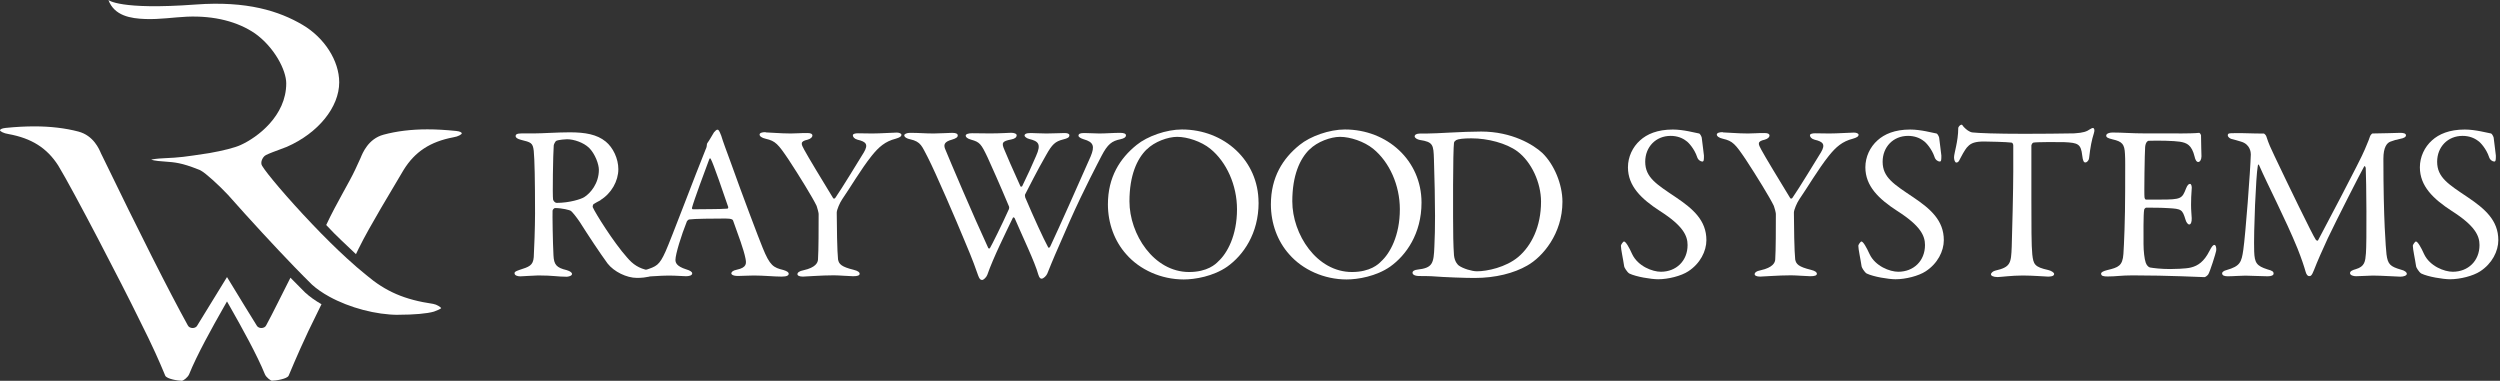 <svg width="302" height="46" viewBox="0 0 302 46" fill="none" xmlns="http://www.w3.org/2000/svg">
<rect x="0" y="0" width="302" height="46" fill="#333333" stroke="none"/>
<path d="M72.547 24.188C72.414 24.266 71.906 24.508 71.719 24.641C71.641 24.695 71.563 24.93 71.61 25.039C71.875 25.68 74.117 29.281 75.742 31.094C76.461 31.945 77.18 32.43 78.36 32.664C78.571 32.719 78.789 32.93 78.789 33.039C78.789 33.203 78.578 33.305 78.414 33.383C78.094 33.516 77.508 33.57 76.946 33.57C75.688 33.57 74.172 32.82 73.399 31.836C72.461 30.555 71.102 28.5 70.039 26.82C69.664 26.258 69.133 25.594 68.969 25.484C68.86 25.375 67.875 25.133 67.071 25.133C66.883 25.133 66.75 25.375 66.75 25.453C66.727 25.906 66.774 29.297 66.86 30.844C66.914 31.961 67.203 32.336 68.461 32.633C68.914 32.766 69.102 32.953 69.102 33.086C69.102 33.352 68.594 33.43 68.461 33.43C67.344 33.43 66.836 33.273 65.016 33.273C64.539 33.273 63.149 33.383 62.852 33.383C62.508 33.383 62.157 33.273 62.157 33.008C62.157 32.797 62.399 32.742 62.742 32.609C63.914 32.234 64.399 32.078 64.477 31.062C64.531 30.234 64.633 27.406 64.633 25.805C64.633 21.695 64.578 19.266 64.477 18.227C64.367 17.242 64.133 17.188 62.93 16.891C62.532 16.781 62.289 16.648 62.289 16.438C62.289 16.25 62.422 16.117 63.008 16.117H64.5C65.485 16.117 67.383 15.984 68.821 15.984C70.664 15.984 72.102 16.227 73.172 17.102C74.055 17.82 74.696 19.156 74.696 20.438C74.696 21.875 73.844 23.375 72.531 24.172L72.547 24.188ZM71.133 17.836C70.492 17.227 69.344 16.82 68.492 16.82C68.36 16.82 67.508 16.875 67.211 17.008C67.078 17.062 66.891 17.461 66.891 17.57C66.813 18.508 66.727 23.656 66.813 24.109C66.867 24.32 67.078 24.508 67.242 24.508C68.789 24.508 70.203 24.055 70.578 23.812C71.297 23.359 72.344 22.188 72.344 20.508C72.344 19.867 71.914 18.609 71.141 17.836H71.133Z" fill="white"/>
<path d="M87.11 16.344C87.321 17.062 87.774 18.266 88.282 19.648C89.672 23.547 91.672 28.828 92.125 29.922C93.008 32.109 93.43 32.32 94.633 32.617C95.063 32.75 95.274 32.883 95.274 33.07C95.274 33.258 95.086 33.414 94.422 33.414C93.539 33.414 92.235 33.281 91.063 33.281C90.211 33.281 89.836 33.336 89.172 33.336C88.508 33.336 88.344 33.148 88.344 33.016C88.344 32.883 88.508 32.672 88.985 32.586C90.266 32.32 90.157 31.781 90.055 31.227C89.844 30.133 89.172 28.375 88.563 26.664C88.539 26.555 88.43 26.398 87.657 26.398C86.188 26.398 83.844 26.422 83.282 26.508C83.172 26.508 83.039 26.641 82.985 26.719C82.289 28.453 81.594 30.719 81.594 31.391C81.594 31.711 81.704 32.164 82.899 32.539C83.352 32.672 83.618 32.836 83.618 33.023C83.618 33.289 83.219 33.367 82.868 33.367C82.414 33.367 81.75 33.289 80.758 33.289C79.766 33.289 78.383 33.422 77.985 33.422C77.5 33.422 77.368 33.312 77.368 33.156C77.368 33 77.555 32.758 77.954 32.625C79.289 32.172 79.633 32.094 80.407 30.359C81.024 29 84.063 20.938 85.235 18.062C85.344 17.852 85.391 17.633 85.391 17.5C85.391 17.422 85.391 17.367 85.446 17.289C85.688 16.969 86.063 16.273 86.25 15.984C86.438 15.773 86.547 15.664 86.68 15.664C86.789 15.664 86.891 15.773 87.11 16.359V16.344ZM87.961 24.984C87.508 23.625 86.118 19.617 85.883 19.25C85.805 19.094 85.75 19.062 85.672 19.25C85.188 20.531 83.805 24.266 83.594 25.094C83.571 25.203 83.618 25.281 83.727 25.281C84.797 25.258 87.008 25.281 87.891 25.203C87.914 25.203 88 25.07 87.969 24.992L87.961 24.984Z" fill="white"/>
<path d="M92.485 15.992C92.883 15.992 94.274 16.125 95.524 16.125C96.274 16.125 96.485 16.07 97.555 16.07C97.985 16.07 98.141 16.203 98.141 16.367C98.141 16.555 97.954 16.766 97.555 16.875C96.594 17.086 96.782 17.406 97.157 18.102C97.477 18.719 99.454 22 100.649 23.945C100.703 24.023 100.86 24 100.914 23.891C101.664 22.82 103.688 19.484 104.36 18.398C104.922 17.438 104.625 17.117 103.586 16.875C103.188 16.766 103.024 16.531 103.024 16.344C103.024 16.156 103.344 16.102 103.633 16.102C104.328 16.102 104.75 16.125 105.368 16.125C106.352 16.125 107.899 16.016 108.329 16.016C108.625 16.016 108.891 16.125 108.891 16.281C108.891 16.492 108.649 16.625 108.196 16.758C106.938 17.078 106.164 17.742 105.289 18.836C104.032 20.406 102.649 22.758 101.743 24.062C101.446 24.492 101.078 25.344 101.078 25.688C101.078 27.18 101.133 30.492 101.235 31.344C101.344 31.906 101.633 32.227 103.125 32.594C103.657 32.727 103.844 32.891 103.844 33.07C103.844 33.281 103.578 33.367 103.047 33.367C102.649 33.367 101.336 33.258 100.727 33.258C99.125 33.258 97.391 33.414 96.993 33.414C96.539 33.414 96.329 33.281 96.329 33.117C96.329 32.953 96.516 32.742 97.079 32.641C98.524 32.32 98.789 31.734 98.813 31.359C98.891 30.266 98.891 27.383 98.891 25.836C98.891 25.703 98.727 25.086 98.649 24.875C98.196 23.914 96.539 21.219 95.258 19.273C94 17.406 93.68 17.031 92.508 16.766C92 16.656 91.758 16.445 91.758 16.258C91.758 16.07 92.024 15.961 92.477 15.961L92.485 15.992Z" fill="white"/>
<path d="M109.93 16.047C111.102 16.047 111.688 16.125 112.789 16.125C113.398 16.125 114.789 16.047 115.031 16.047C115.539 16.047 115.695 16.18 115.695 16.367C115.695 16.555 115.539 16.711 114.977 16.875C114.07 17.117 113.992 17.484 114.148 17.938C114.68 19.242 117.563 26.047 119.375 29.945C119.398 30.023 119.539 30.055 119.586 29.969C119.797 29.625 121 27.219 121.883 25.25C121.906 25.195 121.938 25.008 121.859 24.875C120.844 22.445 119.617 19.695 119.297 19.008C118.523 17.383 118.359 17.164 117.32 16.875C116.836 16.742 116.656 16.555 116.656 16.391C116.656 16.18 117.031 16.094 117.43 16.094C117.773 16.094 118.766 16.117 119.617 16.117C120.844 16.117 121.883 16.039 122.148 16.039C122.492 16.039 122.813 16.148 122.813 16.336C122.813 16.578 122.602 16.766 122.172 16.844C121.023 17.055 120.969 17.273 121.344 18.125C121.586 18.742 122.281 20.312 123.266 22.5C123.289 22.578 123.422 22.555 123.477 22.5C124.117 21.195 124.625 20.07 125.156 18.844C125.82 17.375 125.422 17.055 124.328 16.789C124.008 16.711 123.766 16.492 123.766 16.391C123.766 16.203 123.922 16.07 124.539 16.07C125.023 16.07 125.523 16.125 126.406 16.125C127.211 16.125 128.141 16.07 128.594 16.07C128.938 16.07 129.18 16.148 129.18 16.336C129.18 16.602 128.969 16.711 128.43 16.844C127.469 17.086 127.094 17.43 126.352 18.766C126.086 19.219 125.367 20.477 123.82 23.516C123.797 23.594 123.844 23.914 123.898 23.969C124.859 26.234 126.063 28.852 126.57 29.781C126.625 29.938 126.727 30.023 126.867 29.781C128.016 27.328 130.18 22.469 131.75 18.898C132.258 17.672 132.125 17.164 130.898 16.82C130.555 16.711 130.281 16.555 130.281 16.391C130.281 16.148 130.523 16.07 130.977 16.07C131.594 16.07 132.281 16.125 132.789 16.125C133.586 16.125 134.5 16.047 135.32 16.047C135.773 16.047 136.016 16.156 136.016 16.344C136.016 16.555 135.828 16.719 135.352 16.82C134.313 17.031 133.805 17.406 133.055 18.852C132.734 19.492 130.977 22.773 129.211 26.75C127.398 30.883 127.234 31.258 126.516 33.047C126.406 33.312 126.063 33.664 125.82 33.664C125.711 33.664 125.555 33.609 125.422 33.156C125.023 31.688 123.531 28.594 122.57 26.352C122.516 26.273 122.414 26.219 122.359 26.297C121.531 28.031 119.961 31.18 119.266 33.203C119.156 33.5 118.813 33.82 118.648 33.82C118.438 33.82 118.328 33.711 118.172 33.312C117.906 32.562 117.563 31.523 116.516 29.07C115.531 26.672 113.023 20.852 112.063 18.984C111.367 17.703 111.289 17.117 109.93 16.82C109.609 16.766 109.234 16.578 109.234 16.344C109.234 16.211 109.5 16.047 109.93 16.047Z" fill="white"/>
<path d="M152.039 24.477C152.039 28.211 150.196 30.828 148.25 32.211C146.571 33.383 144.352 33.758 142.992 33.758C140.274 33.758 137.68 32.586 136.055 30.719C134.641 29.148 133.836 26.984 133.836 24.688C133.836 21.406 135.274 19.141 137.305 17.508C138.61 16.445 140.907 15.641 142.774 15.641C147.899 15.641 152.032 19.398 152.032 24.469L152.039 24.477ZM138.516 18.047C137.344 19.195 136.438 21.195 136.438 24.32C136.438 28.297 139.375 32.859 143.641 32.859C145.86 32.859 146.867 31.898 147.164 31.578C148.235 30.617 149.43 28.461 149.43 25.281C149.43 22.375 148.172 19.57 146.203 17.969C145.11 17.086 143.43 16.531 142.203 16.531C141.086 16.531 139.453 17.117 138.524 18.055L138.516 18.047Z" fill="white"/>
<path d="M171.719 24.477C171.719 28.211 169.875 30.828 167.93 32.211C166.25 33.383 164.032 33.758 162.672 33.758C159.954 33.758 157.36 32.586 155.735 30.719C154.321 29.148 153.524 26.984 153.524 24.688C153.524 21.406 154.961 19.141 156.993 17.508C158.297 16.445 160.594 15.641 162.461 15.641C167.586 15.641 171.719 19.398 171.719 24.469V24.477ZM158.188 18.047C157.016 19.195 156.11 21.195 156.11 24.32C156.11 28.297 159.047 32.859 163.313 32.859C165.532 32.859 166.54 31.898 166.836 31.578C167.907 30.617 169.102 28.461 169.102 25.281C169.102 22.375 167.844 19.57 165.875 17.969C164.782 17.086 163.102 16.531 161.875 16.531C160.758 16.531 159.125 17.117 158.196 18.055L158.188 18.047Z" fill="white"/>
<path d="M186.313 18.477C187.75 19.867 188.743 22.266 188.743 24.375C188.743 28.242 186.344 31.047 184.477 32.086C182.899 32.992 180.688 33.578 178.125 33.578C177.032 33.578 174.657 33.5 172.899 33.367C172.391 33.344 171.914 33.344 171.485 33.344C170.868 33.344 170.633 33.156 170.633 32.945C170.633 32.734 170.899 32.602 171.219 32.57C173.063 32.359 173.196 31.852 173.274 29.742C173.328 28.484 173.352 27.664 173.352 26.086C173.352 24.508 173.297 21.414 173.219 19.227C173.164 17.516 173.141 17.148 171.508 16.906C171.211 16.852 170.891 16.664 170.891 16.477C170.891 16.266 171.133 16.133 171.532 16.133H172.282C173.618 16.133 176.633 15.891 178.922 15.891C182.657 15.891 185.25 17.492 186.313 18.477ZM175.907 16.93C175.719 17.062 175.664 17.117 175.641 17.273C175.586 17.594 175.532 19.969 175.532 22.344V26.211C175.532 28.078 175.555 29.656 175.641 30.828C175.719 31.656 176.149 32.031 176.227 32.078C176.735 32.453 177.828 32.773 178.414 32.773C179.641 32.773 181.907 32.297 183.407 31.039C185.008 29.68 186.157 27.359 186.157 24.367C186.157 22.07 185.008 19.562 183.297 18.281C181.961 17.297 179.719 16.711 177.75 16.711C176.789 16.711 176.149 16.789 175.907 16.922V16.93Z" fill="white"/>
<path d="M205.25 16.125C205.414 16.18 205.57 16.578 205.57 16.633C205.625 17.141 205.836 18.688 205.836 18.797C205.836 19.25 205.836 19.516 205.649 19.516C205.438 19.516 205.117 19.328 205.008 18.953C204.688 17.992 203.969 17.195 203.703 17.031C203.227 16.656 202.586 16.414 201.813 16.414C200.024 16.414 198.742 17.75 198.742 19.539C198.742 21.438 200.102 22.258 202.453 23.836C204.508 25.227 206.133 26.609 206.133 29.008C206.133 30.344 205.383 31.836 203.945 32.773C203.094 33.336 201.516 33.734 200.313 33.734C199.461 33.734 197.641 33.438 196.82 33.039C196.555 32.883 196.203 32.289 196.203 32.188C196.07 31.281 195.805 30.109 195.805 29.68C195.805 29.57 196.07 29.172 196.18 29.172C196.391 29.172 196.797 29.867 197.164 30.695C197.859 32.164 199.617 32.828 200.633 32.828C202.477 32.828 203.859 31.523 203.859 29.602C203.859 28.484 203.328 27.281 200.524 25.492C198.258 24.023 196.656 22.477 196.656 20.211C196.656 18.953 197.219 17.758 198.125 16.953C198.953 16.203 200.203 15.648 202.078 15.648C203.383 15.648 204.774 16.047 205.25 16.125Z" fill="white"/>
<path d="M208.11 15.992C208.508 15.992 209.899 16.125 211.149 16.125C211.899 16.125 212.11 16.07 213.172 16.07C213.602 16.07 213.758 16.203 213.758 16.367C213.758 16.555 213.571 16.766 213.172 16.875C212.211 17.086 212.399 17.406 212.774 18.102C213.094 18.719 215.071 22 216.266 23.945C216.321 24.023 216.477 24 216.532 23.891C217.282 22.82 219.305 19.484 219.977 18.398C220.539 17.438 220.242 17.117 219.203 16.875C218.805 16.766 218.641 16.531 218.641 16.344C218.641 16.156 218.961 16.102 219.258 16.102C219.953 16.102 220.375 16.125 220.992 16.125C221.977 16.125 223.524 16.016 223.953 16.016C224.25 16.016 224.516 16.125 224.516 16.281C224.516 16.492 224.274 16.625 223.821 16.758C222.563 17.078 221.789 17.742 220.914 18.836C219.656 20.406 218.274 22.758 217.367 24.062C217.071 24.492 216.703 25.344 216.703 25.688C216.703 27.18 216.758 30.492 216.86 31.344C216.969 31.906 217.258 32.227 218.758 32.594C219.289 32.727 219.477 32.891 219.477 33.07C219.477 33.281 219.211 33.367 218.68 33.367C218.282 33.367 216.969 33.258 216.36 33.258C214.758 33.258 213.024 33.414 212.625 33.414C212.172 33.414 211.961 33.281 211.961 33.117C211.961 32.953 212.149 32.742 212.711 32.641C214.149 32.32 214.422 31.734 214.446 31.359C214.524 30.266 214.524 27.383 214.524 25.836C214.524 25.703 214.367 25.086 214.282 24.875C213.828 23.914 212.172 21.219 210.891 19.273C209.633 17.406 209.313 17.031 208.141 16.766C207.633 16.656 207.391 16.445 207.391 16.258C207.391 16.07 207.657 15.961 208.11 15.961V15.992Z" fill="white"/>
<path d="M233.93 16.125C234.094 16.18 234.25 16.578 234.25 16.633C234.305 17.141 234.516 18.688 234.516 18.797C234.516 19.25 234.516 19.516 234.328 19.516C234.117 19.516 233.797 19.328 233.688 18.953C233.367 17.992 232.649 17.195 232.383 17.031C231.906 16.656 231.266 16.414 230.492 16.414C228.703 16.414 227.422 17.75 227.422 19.539C227.422 21.438 228.782 22.258 231.133 23.836C233.188 25.227 234.813 26.609 234.813 29.008C234.813 30.344 234.063 31.836 232.625 32.773C231.774 33.336 230.196 33.734 228.992 33.734C228.141 33.734 226.321 33.438 225.492 33.039C225.227 32.883 224.883 32.289 224.883 32.188C224.75 31.281 224.485 30.109 224.485 29.68C224.485 29.57 224.75 29.172 224.86 29.172C225.071 29.172 225.469 29.867 225.844 30.695C226.539 32.164 228.297 32.828 229.313 32.828C231.156 32.828 232.539 31.523 232.539 29.602C232.539 28.484 232.008 27.281 229.203 25.492C226.938 24.023 225.336 22.477 225.336 20.211C225.336 18.953 225.899 17.758 226.805 16.953C227.633 16.203 228.883 15.648 230.75 15.648C232.055 15.648 233.446 16.047 233.922 16.125H233.93Z" fill="white"/>
<path d="M250.649 16.102C251.61 16.047 252.086 15.891 252.461 15.617C252.649 15.508 252.727 15.461 252.836 15.461C252.969 15.461 253.078 15.703 252.946 16.078C252.68 16.906 252.516 17.734 252.36 19.117C252.336 19.359 252.118 19.625 251.907 19.625C251.719 19.625 251.61 19.438 251.532 18.773C251.375 17.383 251.024 17.25 249.368 17.172C248.914 17.148 245.954 17.148 245.633 17.227C245.5 17.25 245.391 17.516 245.391 17.57V24.109C245.391 27.203 245.391 29.742 245.5 30.727C245.633 31.93 245.766 32.25 247.422 32.617C247.766 32.695 248.141 32.914 248.141 33.094C248.141 33.391 247.657 33.414 247.391 33.414C247.18 33.414 245.524 33.281 244.352 33.281C243.016 33.281 241.657 33.469 241.313 33.469C240.782 33.469 240.508 33.305 240.508 33.148C240.508 32.961 240.774 32.75 241.016 32.695C242.883 32.266 242.938 31.812 243.016 29.812C243.071 28.234 243.203 22.797 243.203 20.742V17.57C243.203 17.359 243.071 17.227 242.993 17.227C242.461 17.148 240.11 17.094 239.68 17.094C238.664 17.094 238.102 17.258 237.704 17.711C237.594 17.789 237.274 18.219 236.821 19.102C236.579 19.664 236.422 19.633 236.313 19.633C236.157 19.633 236.047 19.289 236.047 19.016C236.047 18.508 236.555 17.07 236.555 15.492C236.555 15.305 236.797 15.062 236.953 15.062C237.086 15.062 237.086 15.25 237.383 15.492C237.461 15.57 237.891 15.969 238.289 16C238.985 16.078 241.118 16.164 244.532 16.164C245.922 16.164 249.547 16.141 250.641 16.109L250.649 16.102Z" fill="white"/>
<path d="M263.188 16.125C264.071 16.125 265.242 16.102 265.641 16.047C265.719 16.023 265.852 16.211 265.883 16.344C265.883 17.57 265.938 18.344 265.938 18.875C265.938 19.25 265.774 19.57 265.539 19.57C265.305 19.57 265.164 19.195 265.11 18.93C264.766 17.516 264.172 17.25 263.321 17.117C262.625 17.008 260.703 16.961 259.531 17.008C259.477 17.008 259.188 17.141 259.133 17.758C259.078 18.422 259 23.438 259.055 23.844C259.078 23.953 259.11 24.109 259.242 24.109H260.977C263.485 24.109 263.594 24 264.071 22.773C264.227 22.375 264.391 22.211 264.547 22.211C264.735 22.211 264.789 22.586 264.758 22.797C264.703 23.547 264.68 24.078 264.68 24.719C264.68 25.438 264.735 25.812 264.758 26.344C264.781 26.82 264.649 27.117 264.461 27.117C264.274 27.117 264.086 26.82 264.008 26.531C263.633 25.305 263.532 25.227 261.899 25.141C261.047 25.086 259.977 25.086 259.258 25.086C259.149 25.086 259.016 25.273 259.016 25.328C258.907 25.891 258.938 28.367 258.938 29.516C258.938 30.289 259.047 31.305 259.203 31.727C259.313 32.047 259.524 32.258 259.711 32.312C260.164 32.391 261.071 32.5 262.141 32.5C262.461 32.5 264.086 32.477 264.672 32.312C265.524 32.102 266.25 31.594 266.891 30.336C267.188 29.75 267.344 29.586 267.5 29.586C267.688 29.586 267.766 30.016 267.711 30.305C267.688 30.516 266.938 32.922 266.75 33.156C266.672 33.266 266.43 33.477 266.297 33.477C266.008 33.477 261.977 33.266 257.625 33.266C256.211 33.266 255.625 33.398 254.61 33.398C254.102 33.398 253.813 33.344 253.813 33.055C253.813 32.867 254.133 32.734 254.563 32.625C255.899 32.305 256.406 32.117 256.508 30.68C256.586 29.562 256.719 26.414 256.719 23.102C256.719 19.789 256.742 19.367 256.696 18.594C256.641 17.422 256.375 17.102 255.203 16.836C254.641 16.703 254.43 16.594 254.43 16.383C254.43 16.141 254.805 16.008 255.18 16.008C256.43 16.008 257.477 16.117 259.266 16.117H263.188V16.125Z" fill="white"/>
<path d="M269.899 16.078C271.633 16.078 271.93 16.133 273.477 16.133C273.531 16.133 273.742 16.344 273.774 16.477C274.094 17.461 274.25 17.758 274.789 18.906C276.282 22.055 279.383 28.461 279.75 28.961C279.805 29.039 279.961 29.125 280.016 29.039C280.258 28.586 285.25 19.164 285.672 18.047C285.696 17.938 286.125 17.031 286.289 16.5C286.313 16.367 286.531 16.125 286.586 16.125C287.547 16.125 289.711 16.047 289.946 16.047C290.289 16.047 290.641 16.102 290.641 16.344C290.641 16.531 290.43 16.688 289.946 16.773C289.516 16.852 289.149 16.961 288.742 17.117C288.344 17.273 287.914 17.781 287.914 19.172C287.914 26.586 288.211 29.977 288.289 30.727C288.446 31.93 288.742 32.195 290.024 32.57C290.5 32.68 290.742 32.891 290.742 33.078C290.742 33.289 290.367 33.422 289.969 33.422C289.672 33.422 287.617 33.289 286.633 33.289C286.125 33.289 285.242 33.367 284.602 33.367C284.305 33.367 283.883 33.258 283.883 32.992C283.883 32.75 284.203 32.617 284.578 32.516C285.672 32.195 285.727 31.578 285.805 30.594C285.914 29.391 285.86 21.656 285.781 20.297C285.758 20.188 285.672 19.953 285.571 20.141C285.227 20.727 282.235 26.602 281.196 28.789C280.555 30.18 279.938 31.562 279.539 32.602C279.242 33.375 279.11 33.352 278.922 33.352C278.766 33.352 278.602 33.141 278.524 32.844C278.336 32.18 278.047 31.297 277.539 30.016C276.102 26.492 273.906 22.273 272.922 20.008C272.844 19.82 272.766 19.797 272.735 20.086C272.524 21.203 272.227 27.93 272.305 30.383C272.36 31.742 272.571 32.117 273.93 32.547C274.516 32.703 274.649 32.812 274.649 33.055C274.649 33.266 274.352 33.375 273.93 33.375C273.078 33.375 271.953 33.297 271.258 33.297C270.617 33.297 269.789 33.375 269.125 33.375C268.727 33.375 268.43 33.297 268.43 33C268.43 32.891 268.617 32.703 268.961 32.625C270.617 32.148 270.774 31.688 270.992 30.172C271.258 28.328 271.844 20.648 271.899 18.648C271.899 18.438 271.844 17.422 270.696 17.102C270.242 16.969 269.891 16.859 269.547 16.781C269.36 16.727 269.117 16.539 269.117 16.352C269.117 16.086 269.305 16.086 269.891 16.086L269.899 16.078Z" fill="white"/>
<path d="M300.914 16.125C301.071 16.18 301.235 16.578 301.235 16.633C301.289 17.141 301.5 18.688 301.5 18.797C301.5 19.25 301.5 19.516 301.313 19.516C301.102 19.516 300.782 19.328 300.672 18.953C300.352 17.992 299.633 17.195 299.368 17.031C298.883 16.656 298.25 16.414 297.477 16.414C295.688 16.414 294.407 17.75 294.407 19.539C294.407 21.438 295.766 22.258 298.118 23.836C300.172 25.227 301.797 26.609 301.797 29.008C301.797 30.344 301.047 31.836 299.61 32.773C298.758 33.336 297.18 33.734 295.977 33.734C295.125 33.734 293.305 33.438 292.485 33.039C292.219 32.883 291.868 32.289 291.868 32.188C291.735 31.281 291.469 30.109 291.469 29.68C291.469 29.57 291.735 29.172 291.844 29.172C292.055 29.172 292.461 29.867 292.829 30.695C293.524 32.164 295.282 32.828 296.297 32.828C298.141 32.828 299.524 31.523 299.524 29.602C299.524 28.484 298.993 27.281 296.188 25.492C293.922 24.023 292.321 22.477 292.321 20.211C292.321 18.953 292.883 17.758 293.789 16.953C294.618 16.203 295.868 15.648 297.743 15.648C299.047 15.648 300.438 16.047 300.922 16.125H300.914Z" fill="white"/>
<path d="M22 46C21.508 46 20.148 45.781 19.961 45.383L19.789 44.969C19.297 43.797 18.555 42.031 16.758 38.469C14.828 34.508 8.859 22.992 7.031 19.992C5.672 17.875 3.82 16.703 1.031 16.195C0.438 16.109 0 15.859 0 15.734C0 15.633 0.211 15.5 0.672 15.453C1.977 15.32 3.086 15.266 4.156 15.266C6.094 15.266 7.883 15.476 9.461 15.891C11.297 16.367 11.984 18.016 12.211 18.555L12.328 18.789C16.875 28.18 20.461 35.273 22.688 39.305C22.781 39.5 23.008 39.625 23.273 39.625C23.477 39.625 23.672 39.539 23.781 39.398C23.82 39.344 27.422 33.469 27.422 33.469C28.375 35.031 30.922 39.211 31.055 39.391C31.172 39.539 31.367 39.625 31.57 39.625C31.836 39.625 32.07 39.492 32.156 39.297C32.891 37.961 34.141 35.391 35.086 33.547C35.727 34.211 36.328 34.805 36.859 35.336C37.406 35.836 38.07 36.312 38.836 36.75C38.703 37.016 38.578 37.266 38.469 37.5C36.68 41.062 35.539 43.797 35.047 44.961L34.867 45.383C34.68 45.773 33.344 45.984 32.828 45.992C32.664 45.953 32.156 45.586 32 45.211C31.055 42.883 29.242 39.617 27.773 37.031L27.422 36.414L27.07 37.031C25.602 39.609 23.789 42.875 22.844 45.219C22.68 45.594 22.164 45.969 22.008 45.992L22 46ZM43.359 29.961C44.664 27.305 47.414 22.82 48.75 20.539C50.109 18.336 51.961 17.117 54.766 16.586C55.344 16.5 55.781 16.234 55.781 16.109C55.781 16 55.57 15.867 55.109 15.82C53.805 15.688 52.695 15.625 51.625 15.625C49.688 15.625 47.898 15.844 46.32 16.273C44.484 16.773 43.797 18.492 43.562 19.07C43.422 19.383 43.203 19.852 42.922 20.461C42.195 22.039 40.664 24.492 39.406 27.18C40.664 28.555 41.875 29.609 43 30.703L43.352 29.969L43.359 29.961Z" fill="white"/>
<path d="M48.125 38.031C45.445 38.031 42.242 37.188 39.781 35.836C38.953 35.383 38.25 34.891 37.688 34.383C37.055 33.766 36.328 33.023 35.531 32.203C33.203 29.797 30.219 26.562 27.555 23.555C26.5 22.422 24.844 20.906 24.242 20.594C24.172 20.547 24.07 20.508 23.938 20.461C21.922 19.656 21.07 19.602 19.992 19.523C19.711 19.5 19.414 19.484 19.078 19.445C18.703 19.406 18.43 19.344 18.258 19.289C18.5 19.227 18.953 19.156 19.773 19.117C21.82 19.023 22.195 18.961 25.094 18.523L25.297 18.492C26.945 18.203 28.383 17.836 29.055 17.523C31.102 16.602 34.578 13.992 34.578 10.07C34.578 8.469 33.141 5.711 30.813 4.047C28.742 2.625 25.914 1.875 22.578 2.016C20.977 2.086 19.336 2.359 17.555 2.297C15.774 2.234 13.813 1.914 13.094 0C13.094 0 14.43 1.227 23.625 0.547C29.852 0.086 33.734 1.344 36.547 3C39.195 4.555 40.977 7.344 40.977 9.945C40.977 12.945 38.438 16.078 34.656 17.734C34.523 17.789 34.242 17.891 33.914 18.016C33.297 18.242 32.523 18.531 32.133 18.727C31.875 18.852 31.695 19.148 31.617 19.383C31.563 19.562 31.523 19.812 31.664 20.031C32.18 20.914 34.727 23.938 37.703 27.062C39.18 28.617 40.586 30 41.883 31.188C42.727 31.961 43.523 32.648 44.234 33.219C46.594 35.219 48.867 36.203 52.336 36.711C52.781 36.789 53.203 37.086 53.297 37.211C53.227 37.344 52.633 37.562 52.422 37.641C51.609 37.883 50.008 38.023 48.133 38.023L48.125 38.031Z" fill="white"/>
</svg>
